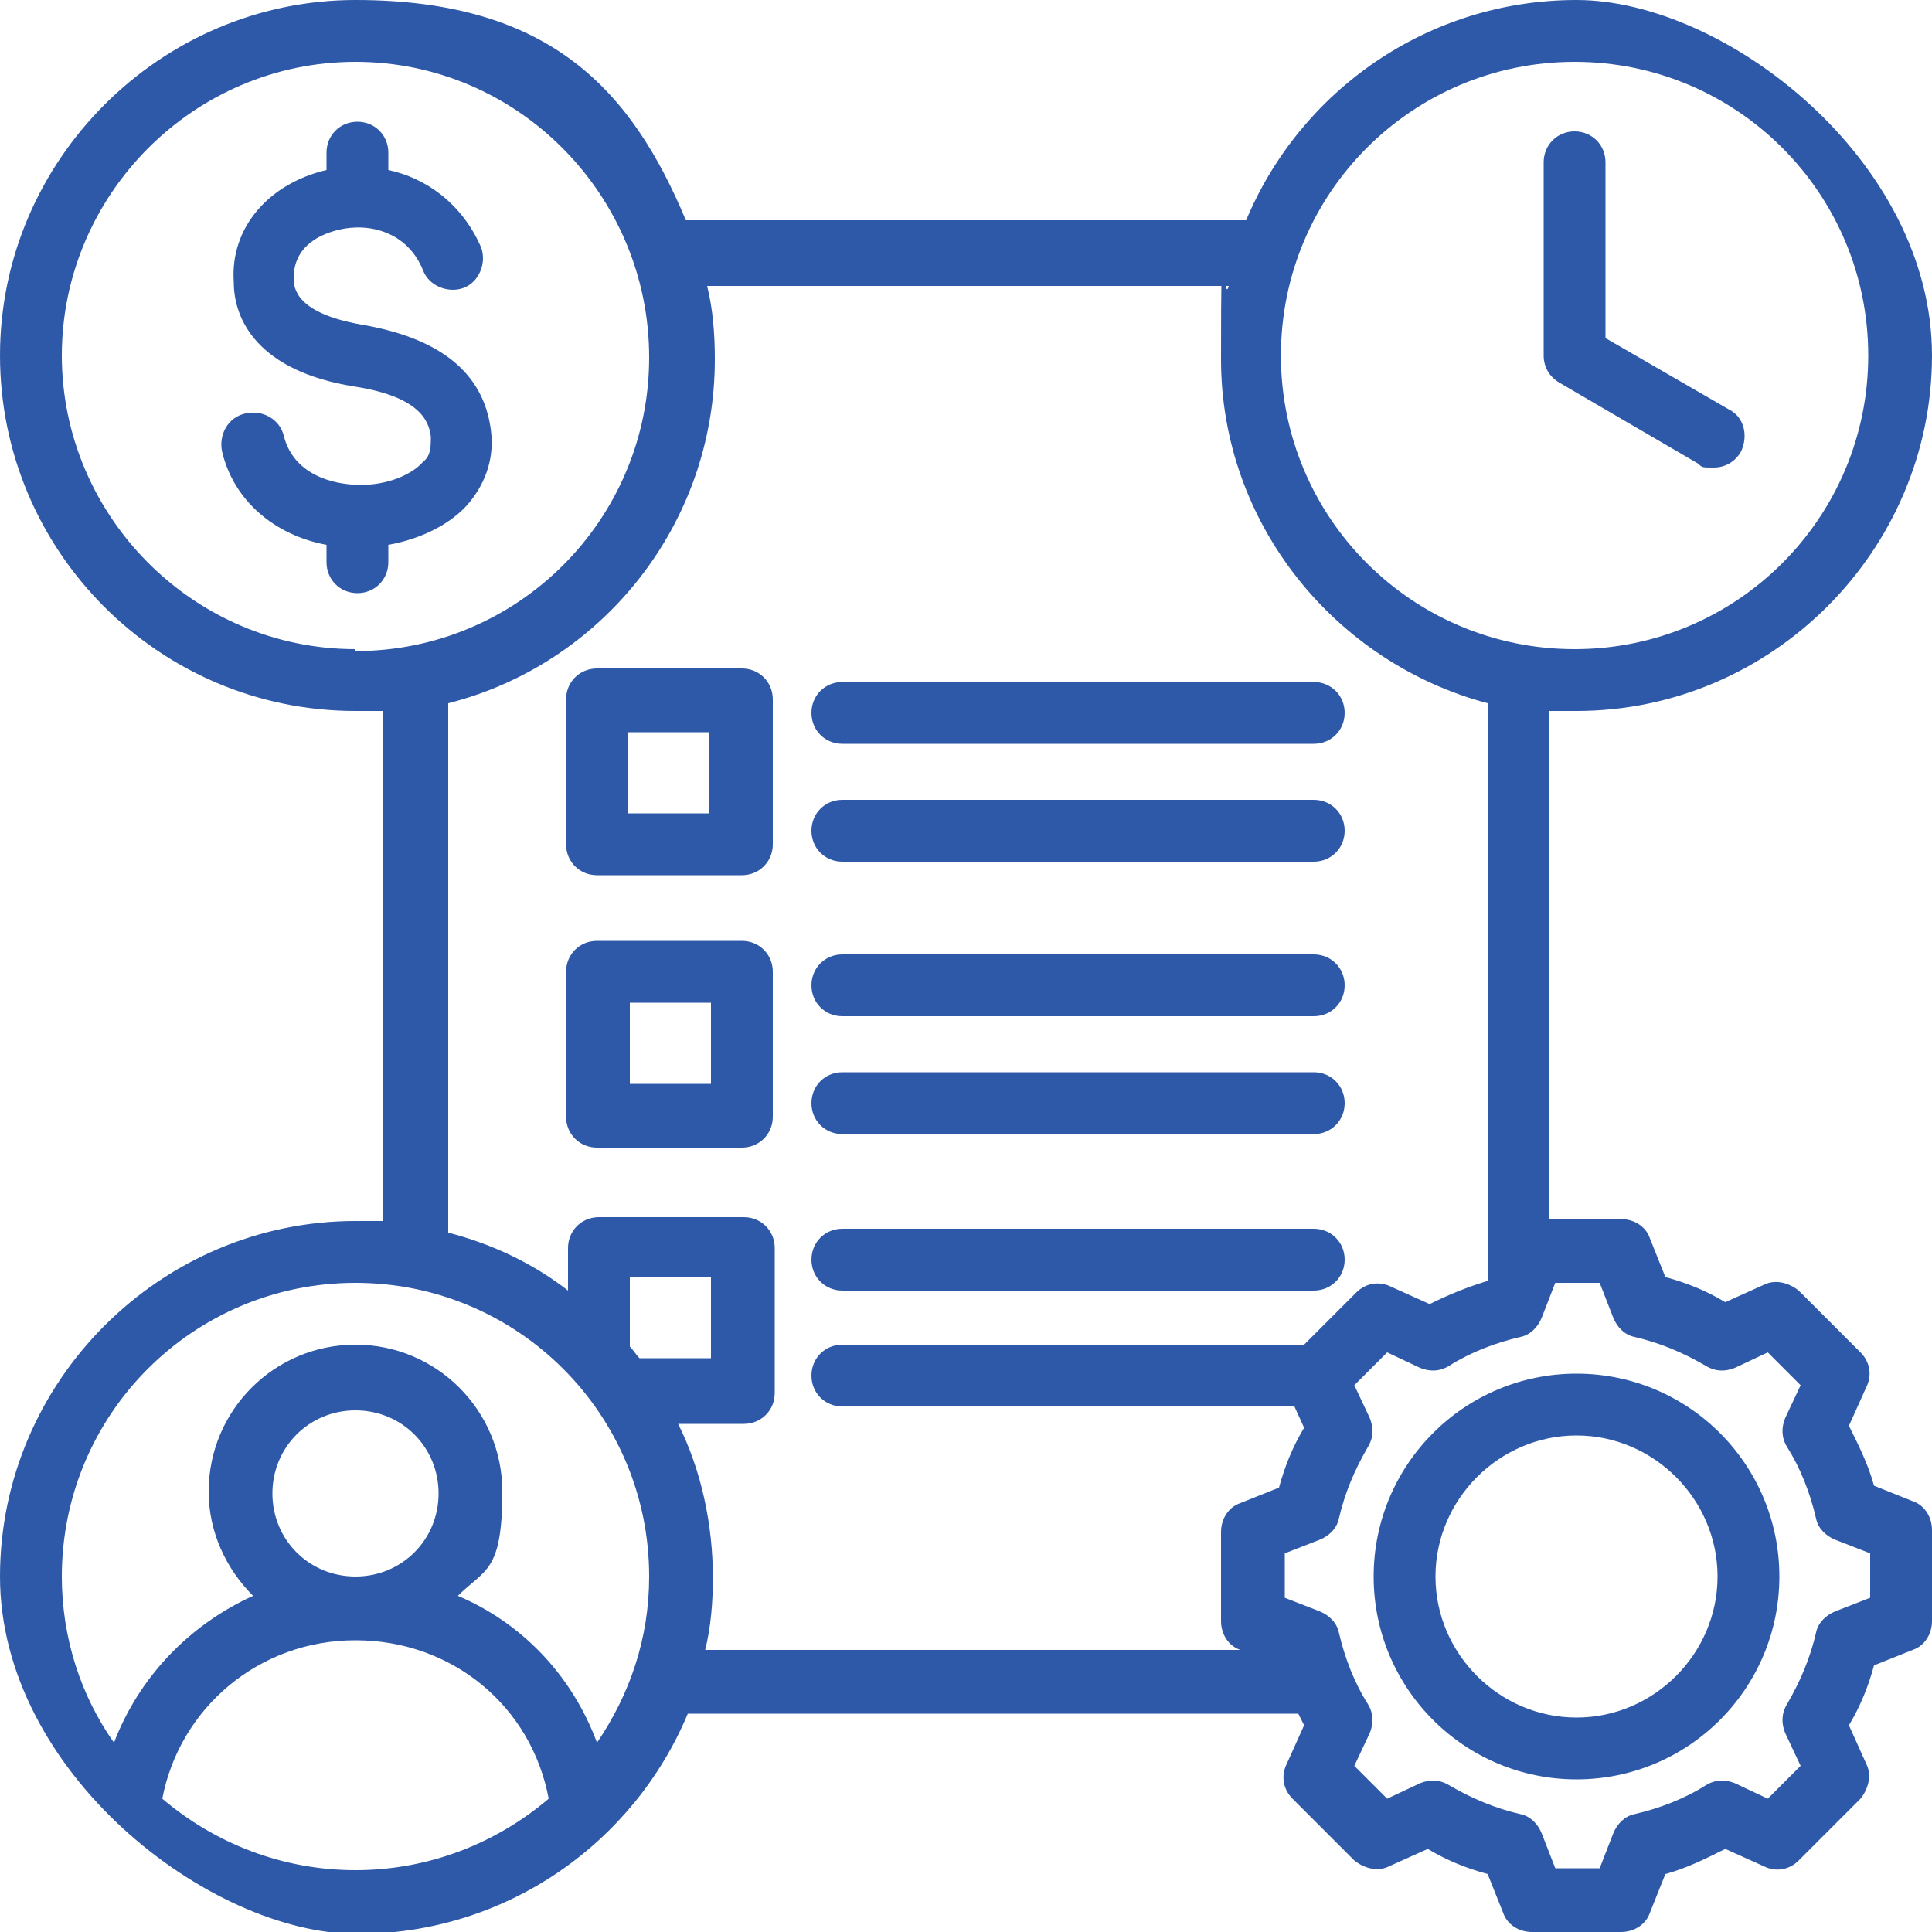 <svg viewBox="0 0 100 100" version="1.1" xmlns="http://www.w3.org/2000/svg">
  <defs>
    <style>
      .cls-1 {
        fill: #2e59a8;
      }
    </style>
  </defs>
  
  <g>
    <g id="Layer_1">
      <path d="M79.9,18.4v-10c0-.9.7-1.6,1.6-1.6s1.6.7,1.6,1.6v9.1l6.4,3.7c.8.4,1,1.4.6,2.2-.3.5-.8.8-1.4.8s-.6,0-.8-.2l-7.2-4.2c-.5-.3-.8-.8-.8-1.4ZM18.7,16.8c-3.4-.6-3.5-1.9-3.5-2.4,0-1.5,1.1-2.2,2.3-2.5,1.6-.4,3.6.1,4.4,2.1.3.8,1.3,1.2,2.1.9s1.2-1.3.9-2.1c-1-2.3-2.9-3.6-4.8-4v-.9c0-.9-.7-1.6-1.6-1.6s-1.6.7-1.6,1.6v.9s0,0,0,0c-3,.7-5,3-4.8,5.8,0,2,1.3,4.6,6.2,5.4,3.3.5,3.9,1.7,4,2.6,0,.5,0,1-.4,1.3-.6.7-1.9,1.2-3.2,1.2-1.6,0-3.5-.6-4-2.5-.2-.9-1.1-1.4-2-1.2-.9.2-1.4,1.1-1.2,2,.6,2.5,2.7,4.3,5.4,4.8v.9c0,.9.7,1.6,1.6,1.6s1.6-.7,1.6-1.6v-.9c1.7-.3,3.3-1.1,4.2-2.2.9-1.1,1.3-2.4,1.1-3.8-.4-2.9-2.6-4.7-6.7-5.4h0ZM100,79.3v4.6c0,.7-.4,1.3-1,1.5l-2,.8c-.3,1.1-.7,2.1-1.3,3.1l.9,2c.3.6.1,1.3-.3,1.8l-3.2,3.2c-.5.5-1.2.6-1.8.3l-2-.9c-1,.5-2,1-3.1,1.3l-.8,2c-.2.6-.8,1-1.5,1h-4.6c-.7,0-1.3-.4-1.5-1l-.8-2c-1.1-.3-2.1-.7-3.1-1.3l-2,.9c-.6.3-1.3.1-1.8-.3l-3.2-3.2c-.5-.5-.6-1.2-.3-1.8l.9-2c-.1-.2-.2-.4-.3-.6h-31.6c-2.8,6.7-9.4,11.4-17.1,11.4S0,91.7,0,81.6s8.3-18.4,18.4-18.4,1,0,1.4,0v-26.4c-.5,0-1,0-1.4,0-10.2,0-18.4-8.3-18.4-18.4S8.3,0,18.4,0s14.3,4.7,17.1,11.4h29C67.3,4.7,73.9,0,81.6,0s18.4,8.3,18.4,18.4-8.3,18.4-18.4,18.4-1,0-1.4,0v26.3h3.7c.7,0,1.3.4,1.5,1l.8,2c1.1.3,2.1.7,3.1,1.3l2-.9c.6-.3,1.3-.1,1.8.3l3.2,3.2c.5.5.6,1.2.3,1.8l-.9,2c.5,1,1,2,1.3,3.1l2,.8c.6.2,1,.8,1,1.5ZM66.3,18.4c0,8.4,6.8,15.2,15.2,15.2s15.2-6.8,15.2-15.2-6.8-15.2-15.2-15.2-15.2,6.8-15.2,15.2ZM18.4,33.7c8.4,0,15.2-6.8,15.2-15.2S26.8,3.2,18.4,3.2,3.2,10.1,3.2,18.4s6.8,15.2,15.2,15.2ZM3.2,81.6c0,3.2,1,6.2,2.7,8.6,1.3-3.4,3.9-6.1,7.2-7.6-1.4-1.4-2.3-3.3-2.3-5.4,0-4.2,3.4-7.6,7.6-7.6s7.6,3.4,7.6,7.6-.9,4-2.3,5.4c3.3,1.4,5.9,4.1,7.2,7.6,1.7-2.5,2.7-5.4,2.7-8.6,0-8.4-6.8-15.2-15.2-15.2s-15.2,6.8-15.2,15.2h0ZM33,70.3h3.8v-4.2h-4.2v3.6c.2.2.3.4.5.6h0ZM18.4,81.6c2.4,0,4.3-1.9,4.3-4.3s-1.9-4.3-4.3-4.3-4.3,1.9-4.3,4.3,1.9,4.3,4.3,4.3ZM18.4,96.8c3.8,0,7.3-1.4,10-3.7-.9-4.8-5-8.2-10-8.2s-9.1,3.5-10,8.2c2.7,2.3,6.2,3.7,10,3.7ZM36.9,81.6c0,1.3-.1,2.6-.4,3.8h27.7c-.6-.2-1-.8-1-1.5v-4.6c0-.7.4-1.3,1-1.5l2-.8c.3-1.1.7-2.1,1.3-3.1l-.5-1.1h-23.4c-.9,0-1.6-.7-1.6-1.6s.7-1.6,1.6-1.6h23.9l2.7-2.7c.5-.5,1.2-.6,1.8-.3l2,.9c1-.5,2-.9,3-1.2v-29.9c-7.9-2.1-13.8-9.3-13.8-17.8s.1-2.6.4-3.8h-27c.3,1.2.4,2.5.4,3.8,0,8.6-5.9,15.8-13.8,17.8v27.4c2.3.6,4.4,1.6,6.2,3v-2.2c0-.9.7-1.6,1.6-1.6h7.5c.9,0,1.6.7,1.6,1.6v7.5c0,.9-.7,1.6-1.6,1.6h-3.4c1.2,2.4,1.8,5.2,1.8,8h0ZM96.8,80.4l-1.8-.7c-.5-.2-.9-.6-1-1.1-.3-1.3-.8-2.6-1.5-3.7-.3-.5-.3-1-.1-1.5l.8-1.7-1.7-1.7-1.7.8c-.5.2-1,.2-1.5-.1-1.2-.7-2.4-1.2-3.7-1.5-.5-.1-.9-.5-1.1-1l-.7-1.8h-2.3l-.7,1.8c-.2.5-.6.9-1.1,1-1.3.3-2.6.8-3.7,1.5-.5.3-1,.3-1.5.1l-1.7-.8-1.7,1.7.8,1.7c.2.5.2,1-.1,1.5-.7,1.2-1.2,2.4-1.5,3.7-.1.5-.5.9-1,1.1l-1.8.7v2.3l1.8.7c.5.2.9.6,1,1.1.3,1.3.8,2.6,1.5,3.7.3.5.3,1,.1,1.5l-.8,1.7,1.7,1.7,1.7-.8c.5-.2,1-.2,1.5.1,1.2.7,2.4,1.2,3.7,1.5.5.1.9.5,1.1,1l.7,1.8h2.3l.7-1.8c.2-.5.6-.9,1.1-1,1.3-.3,2.6-.8,3.7-1.5.5-.3,1-.3,1.5-.1l1.7.8,1.7-1.7-.8-1.7c-.2-.5-.2-1,.1-1.5.7-1.2,1.2-2.4,1.5-3.7.1-.5.5-.9,1-1.1l1.8-.7v-2.3ZM92.1,81.6c0,5.8-4.7,10.5-10.5,10.5s-10.5-4.7-10.5-10.5,4.7-10.5,10.5-10.5,10.5,4.7,10.5,10.5ZM88.9,81.6c0-4-3.3-7.3-7.3-7.3s-7.3,3.3-7.3,7.3,3.3,7.3,7.3,7.3,7.3-3.3,7.3-7.3ZM29.3,43.7v-7.5c0-.9.7-1.6,1.6-1.6h7.5c.9,0,1.6.7,1.6,1.6v7.5c0,.9-.7,1.6-1.6,1.6h-7.5c-.9,0-1.6-.7-1.6-1.6ZM32.5,42.1h4.2v-4.2h-4.2v4.2ZM43.6,44.6h24.4c.9,0,1.6-.7,1.6-1.6s-.7-1.6-1.6-1.6h-24.4c-.9,0-1.6.7-1.6,1.6s.7,1.6,1.6,1.6ZM43.6,38.5h24.4c.9,0,1.6-.7,1.6-1.6s-.7-1.6-1.6-1.6h-24.4c-.9,0-1.6.7-1.6,1.6s.7,1.6,1.6,1.6ZM40,57.8c0,.9-.7,1.6-1.6,1.6h-7.5c-.9,0-1.6-.7-1.6-1.6v-7.5c0-.9.7-1.6,1.6-1.6h7.5c.9,0,1.6.7,1.6,1.6v7.5ZM36.8,51.9h-4.2v4.2h4.2v-4.2ZM43.6,58.7h24.4c.9,0,1.6-.7,1.6-1.6s-.7-1.6-1.6-1.6h-24.4c-.9,0-1.6.7-1.6,1.6s.7,1.6,1.6,1.6ZM43.6,52.6h24.4c.9,0,1.6-.7,1.6-1.6s-.7-1.6-1.6-1.6h-24.4c-.9,0-1.6.7-1.6,1.6s.7,1.6,1.6,1.6ZM43.6,66.8h24.4c.9,0,1.6-.7,1.6-1.6s-.7-1.6-1.6-1.6h-24.4c-.9,0-1.6.7-1.6,1.6s.7,1.6,1.6,1.6Z" class="cls-1"></path>
    </g>
  </g>
</svg>
